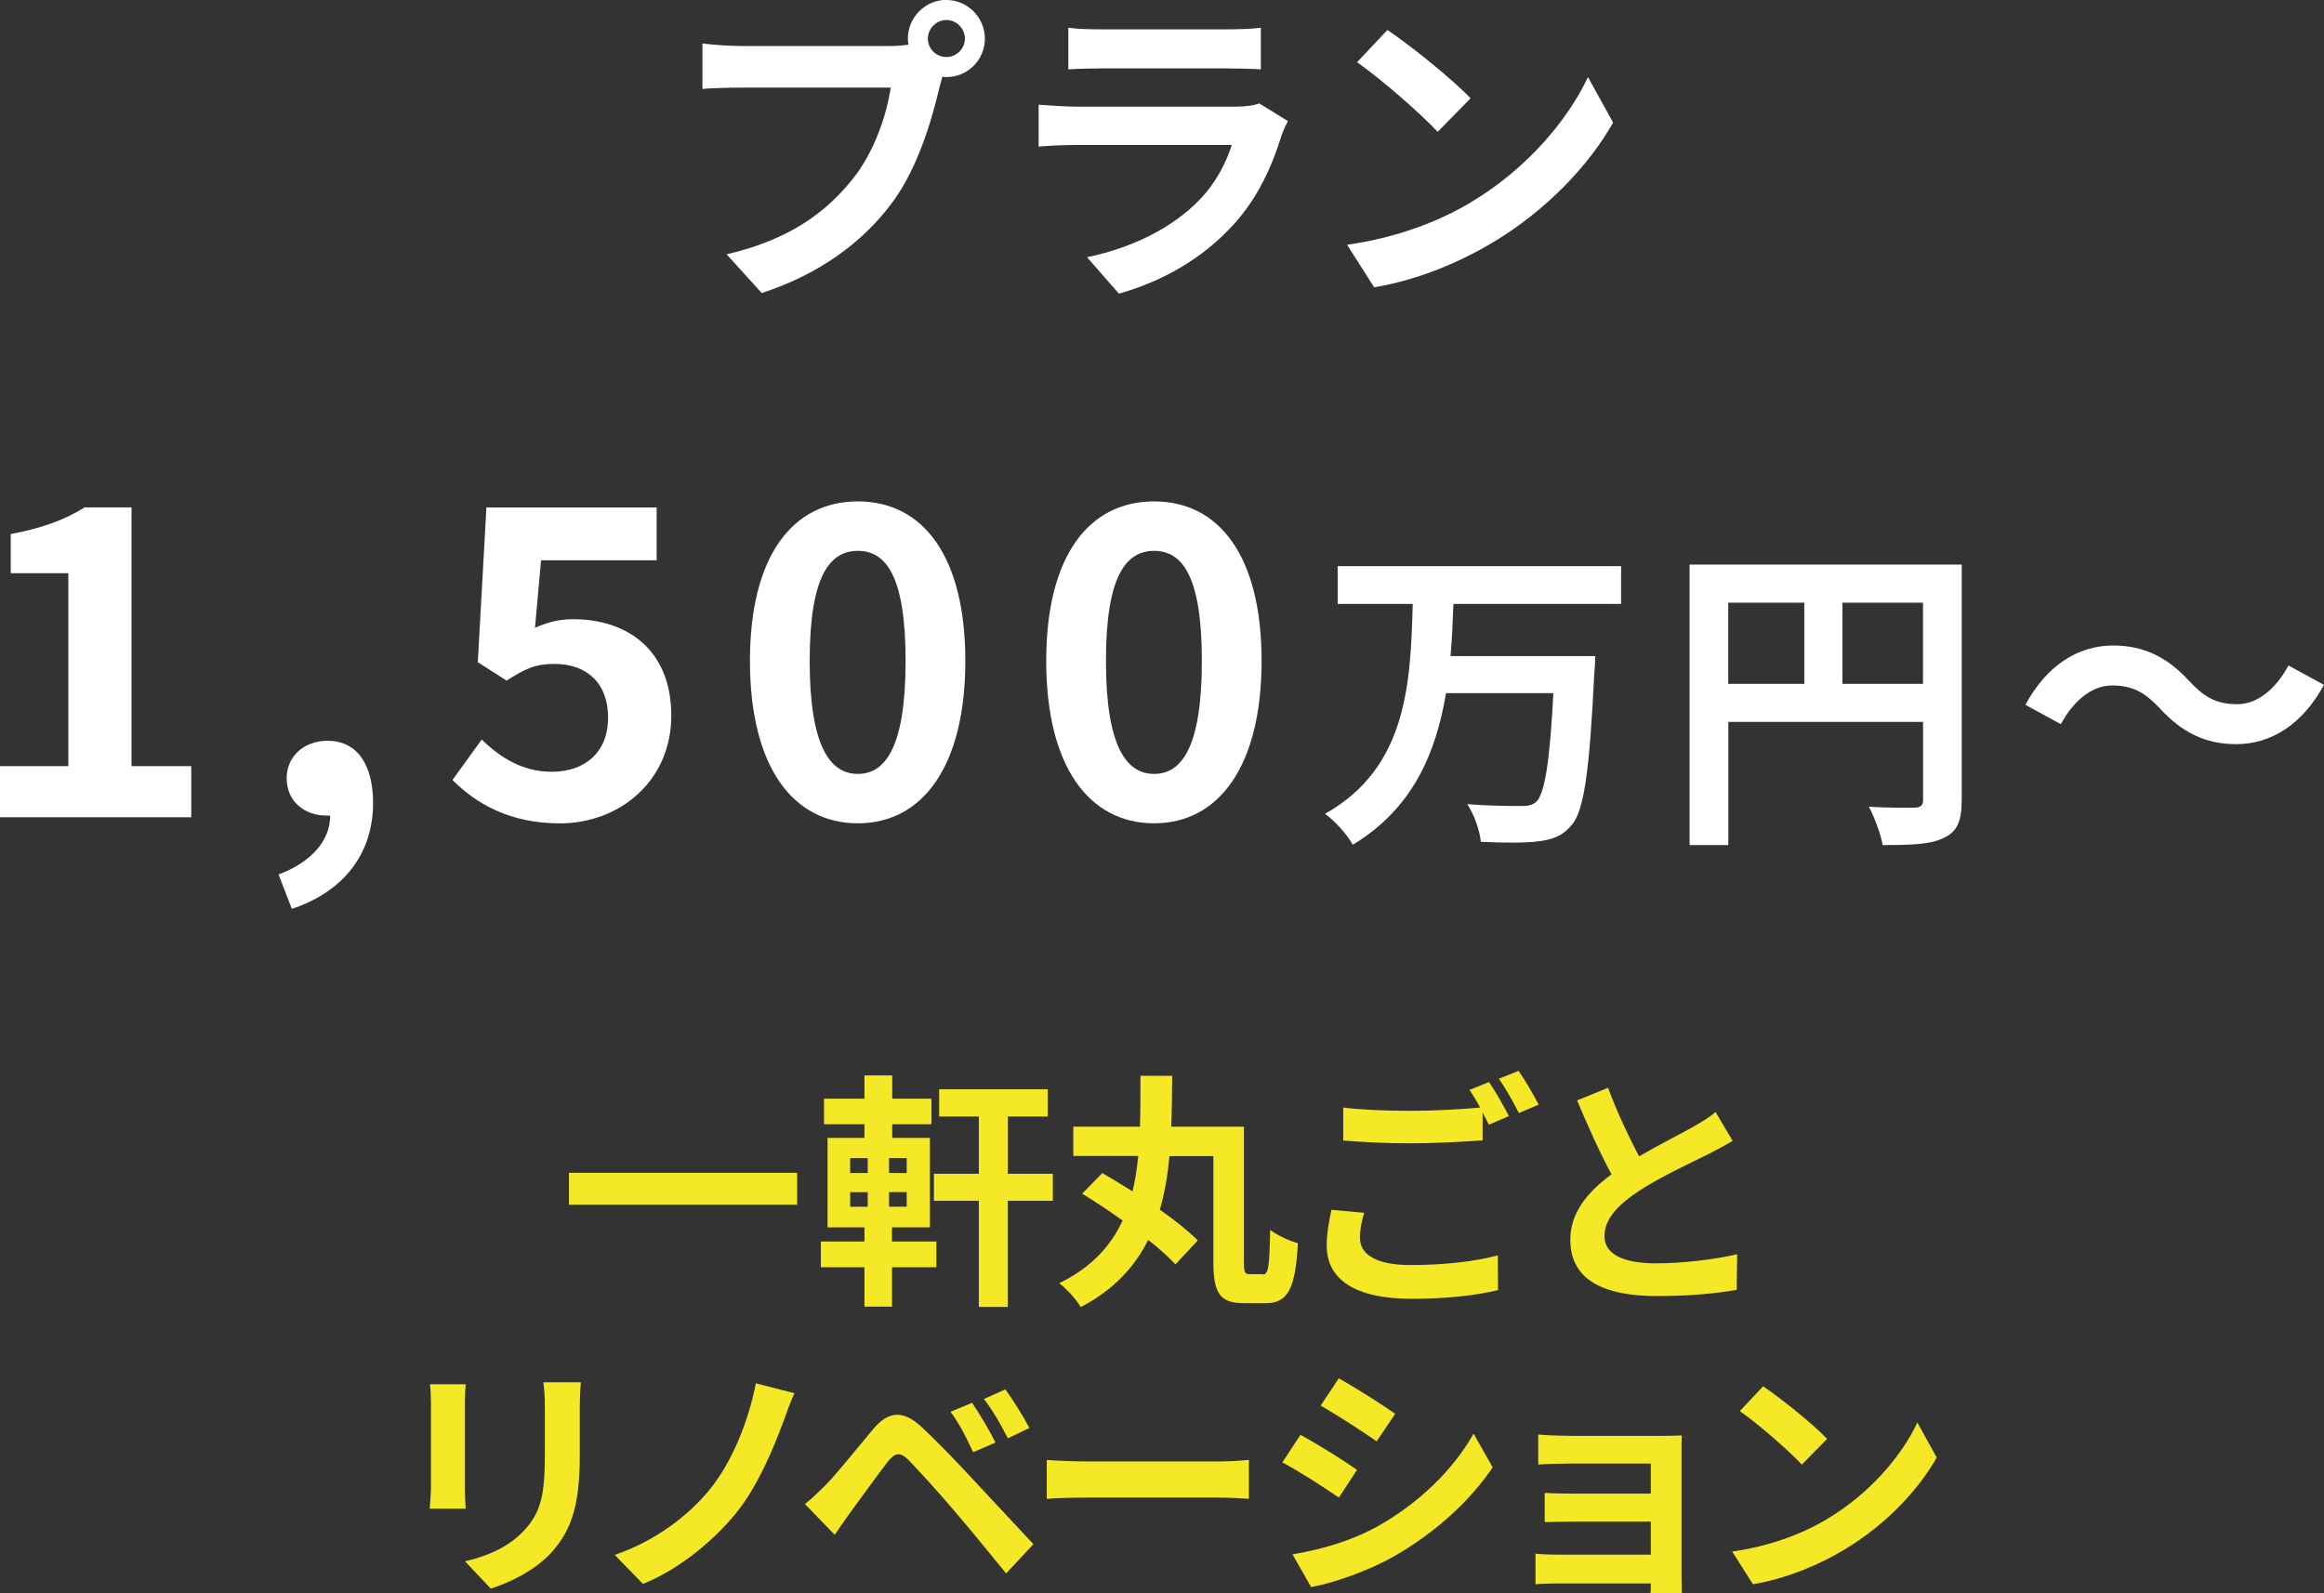 <?xml version="1.0" encoding="UTF-8"?>
<svg id="_レイヤー_2" data-name="レイヤー 2" xmlns="http://www.w3.org/2000/svg" width="337.31" height="231.3" viewBox="0 0 337.31 231.3">
  <rect x="0" y="0" width="337.31" height="231.3" fill="#333333" stroke="none"/>
  <defs>
    <style>
      .cls-1 {
        fill: #fff;
      }

      .cls-1, .cls-2 {
        stroke-width: 0px;
      }

      .cls-2 {
        fill: #f4e827;
      }
    </style>
  </defs>
  <g id="_修正" data-name="修正">
    <g>
      <path class="cls-2" d="m115.7,170.26v4.64h-33.12v-4.64h33.12Z"/>
      <path class="cls-2" d="m129.47,180.23h6.44v3.74h-6.44v5.72h-4v-5.72h-6.33v-3.74h6.33v-2.05h-5.36v-12.99h5.36v-1.98h-5.87v-3.71h5.87v-3.38h4.03v3.38h5.69v3.71h-5.69v1.98h5.47v12.99h-5.51v2.05Zm-6.08-9.94h2.55v-2.16h-2.55v2.16Zm0,4.9h2.55v-2.12h-2.55v2.12Zm8.21-7.06h-2.56v2.16h2.56v-2.16Zm0,4.93h-2.56v2.12h2.56v-2.12Zm21.2,1.26h-6.52v15.41h-4.21v-15.41h-6.52v-3.92h6.52v-8.31h-5.76v-3.96h15.77v3.96h-5.79v8.31h6.52v3.92Z"/>
      <path class="cls-2" d="m183.31,185.02c.79,0,.94-1.15,1.04-6.48,1.01.79,2.84,1.62,4.03,1.94-.36,6.48-1.37,8.71-4.68,8.71h-3.13c-3.38,0-4.46-1.3-4.46-5.94v-15.41h-6.37c-.25,2.7-.68,5.33-1.4,7.77,2.2,1.55,4.18,3.13,5.51,4.46l-3.24,3.49c-.97-1.04-2.34-2.3-3.96-3.56-1.94,3.89-5,7.27-9.79,9.75-.65-1.12-2.02-2.63-3.13-3.46,4.72-2.3,7.52-5.44,9.21-9.11-1.98-1.4-4.03-2.77-5.87-3.89l2.92-2.99c1.37.79,2.88,1.69,4.39,2.66.4-1.66.65-3.38.83-5.15h-9.43v-4.25h9.68c.07-2.41.07-4.86.07-7.38h4.61c-.04,2.48-.04,4.97-.14,7.38h10.55v19.65c0,1.51.11,1.76.83,1.76h1.94Z"/>
      <path class="cls-2" d="m197.38,179.69c0,2.34,2.2,3.96,7.38,3.96,4.86,0,9.47-.54,12.63-1.4l.04,5.04c-3.13.76-7.45,1.26-12.49,1.26-8.24,0-12.38-2.77-12.38-7.74,0-2.09.43-3.82.68-5.18l4.75.43c-.36,1.3-.61,2.45-.61,3.64Zm21.63-17.67l-2.92,1.26c-.25-.54-.58-1.15-.9-1.76v4.03c-2.52.18-6.98.43-10.4.43-3.78,0-6.91-.18-9.83-.4v-4.79c2.66.32,6.01.47,9.79.47,3.42,0,7.31-.22,10.08-.47-.5-.94-1.04-1.84-1.55-2.56l2.84-1.15c.9,1.3,2.2,3.6,2.88,4.93Zm4.32-1.66l-2.88,1.22c-.76-1.51-1.91-3.6-2.92-4.97l2.88-1.15c.94,1.33,2.27,3.64,2.92,4.9Z"/>
      <path class="cls-2" d="m237.87,167.89c2.95-1.73,6.08-3.28,7.78-4.25,1.37-.79,2.41-1.4,3.35-2.2l2.48,4.18c-1.08.65-2.23,1.26-3.56,1.94-2.23,1.12-6.77,3.2-10.04,5.33-2.99,1.98-5,4.03-5,6.55s2.48,3.96,7.49,3.96c3.71,0,8.57-.54,11.77-1.33l-.07,5.18c-3.06.54-6.88.9-11.55.9-7.16,0-12.6-1.98-12.6-8.17,0-3.96,2.52-6.95,5.98-9.5-1.66-3.06-3.38-6.91-5-10.73l4.5-1.84c1.37,3.74,3.06,7.2,4.5,9.97Z"/>
      <path class="cls-2" d="m67.48,203.73v12.17c0,.9.04,2.3.11,3.13h-5.22c.04-.68.18-2.09.18-3.17v-12.13c0-.68-.04-1.94-.14-2.77h5.18c-.07.83-.11,1.62-.11,2.77Zm16.67.54v7.13c0,7.74-1.51,11.09-4.17,14.04-2.38,2.59-6.12,4.36-8.75,5.18l-3.74-3.96c3.56-.83,6.48-2.2,8.64-4.54,2.48-2.7,2.95-5.4,2.95-11.01v-6.84c0-1.44-.07-2.59-.22-3.6h5.44c-.07,1.01-.14,2.16-.14,3.6Z"/>
      <path class="cls-2" d="m113.73,206.29c-1.51,4.14-3.85,9.58-6.77,13.21-3.06,3.82-8.1,8.21-13.64,10.44l-4.1-4.21c5.62-1.91,10.47-5.47,13.68-9.36,3.46-4.18,5.83-10.4,6.8-15.55l5.62,1.44c-.65,1.3-1.15,2.88-1.58,4.03Z"/>
      <path class="cls-2" d="m119.82,215.61c1.62-1.66,4.43-5.18,6.91-8.14,2.12-2.52,4.25-2.92,7.06-.29,2.41,2.27,5.18,5.15,7.34,7.49,2.41,2.56,6.08,6.55,8.86,9.5l-3.96,4.25c-2.41-2.99-5.47-6.69-7.6-9.18-2.09-2.48-5.29-5.98-6.59-7.31-1.15-1.15-1.91-1.08-2.95.22-1.4,1.8-3.96,5.36-5.4,7.31-.83,1.15-1.69,2.41-2.34,3.35l-4.32-4.46c1.08-.86,1.87-1.66,2.99-2.74Zm24.66-6.19l-3.24,1.4c-1.04-2.27-1.94-4.03-3.28-5.87l3.13-1.3c1.01,1.48,2.59,4.1,3.38,5.76Zm4.93-2.12l-3.13,1.51c-1.15-2.27-2.12-3.92-3.46-5.72l3.1-1.4c1.04,1.44,2.66,4,3.49,5.62Z"/>
      <path class="cls-2" d="m157.73,212.16h19.33c1.69,0,3.28-.14,4.21-.22v5.65c-.86-.04-2.7-.18-4.21-.18h-19.33c-2.05,0-4.46.07-5.8.18v-5.65c1.3.11,3.92.22,5.8.22Z"/>
      <path class="cls-2" d="m196.96,213.38l-2.63,4.03c-2.05-1.4-5.79-3.85-8.21-5.11l2.63-4c2.41,1.3,6.37,3.78,8.21,5.08Zm2.92,8.24c6.12-3.42,11.12-8.35,14-13.5l2.77,4.9c-3.35,4.97-8.42,9.54-14.33,12.92-3.67,2.09-8.82,3.89-12.02,4.46l-2.7-4.75c4.03-.68,8.35-1.87,12.27-4.03Zm2.63-16.38l-2.7,4c-2.02-1.4-5.76-3.85-8.13-5.18l2.63-3.96c2.38,1.3,6.33,3.85,8.21,5.15Z"/>
      <path class="cls-2" d="m227.72,208.45h13.61c.86,0,2.2-.04,2.77-.07-.04.47-.04,1.66-.04,2.41v18.07c0,.58.04,1.8.04,2.45h-4.54c.04-.32.04-.9.04-1.44h-13.64c-1.01,0-2.48.07-3.1.11v-4.43c.61.07,1.84.14,3.13.14h13.61v-4.79h-11.48c-1.37,0-3.1.04-3.92.07v-4.25c.94.07,2.55.11,3.92.11h11.48v-4.36h-11.88c-1.33,0-3.6.07-4.46.14v-4.36c.94.11,3.13.18,4.46.18Z"/>
      <path class="cls-2" d="m265.19,220.51c6.15-3.64,10.83-9.14,13.1-14l2.81,5.08c-2.74,4.86-7.52,9.83-13.32,13.32-3.64,2.2-8.28,4.21-13.35,5.08l-3.02-4.75c5.62-.79,10.29-2.63,13.79-4.72Zm0-11.63l-3.67,3.74c-1.87-2.02-6.37-5.94-9-7.77l3.38-3.6c2.52,1.69,7.2,5.44,9.29,7.63Z"/>
    </g>
    <g>
      <path class="cls-1" d="m137.38,0c3.04,0,5.57,2.53,5.57,5.62s-2.53,5.57-5.57,5.57c-.19,0-.42,0-.61-.05-.14.51-.23.98-.38,1.4-1.08,4.59-3.09,11.84-7.02,17.04-4.21,5.62-10.48,10.25-18.81,12.96l-5.1-5.62c9.27-2.15,14.55-6.22,18.35-11,3.09-3.88,4.87-9.17,5.47-13.2h-21.76c-2.15,0-4.4.09-5.57.19v-6.6c1.36.19,4.03.37,5.57.37h21.67c.66,0,1.69-.05,2.67-.19-.05-.28-.09-.56-.09-.89,0-3.09,2.53-5.62,5.62-5.62Zm0,8.28c1.45,0,2.67-1.22,2.67-2.67s-1.22-2.71-2.67-2.71-2.71,1.22-2.71,2.71,1.22,2.67,2.71,2.67Z"/>
      <path class="cls-1" d="m186.04,19.56c-1.4,4.54-3.42,9.08-6.93,12.96-4.73,5.24-10.72,8.42-16.71,10.11l-4.63-5.29c7.02-1.45,12.63-4.54,16.19-8.19,2.53-2.57,3.98-5.48,4.82-8.1h-22.6c-1.12,0-3.46.05-5.43.23v-6.08c1.96.14,3.98.28,5.43.28h23.17c1.5,0,2.76-.19,3.42-.47l4.16,2.57c-.33.61-.7,1.45-.89,1.97Zm-26.11-15.3h18.02c1.45,0,3.74-.05,5.05-.23v6.04c-1.26-.09-3.46-.14-5.15-.14h-17.92c-1.5,0-3.51.05-4.87.14v-6.04c1.31.19,3.28.23,4.87.23Z"/>
      <path class="cls-1" d="m213.44,29.39c8-4.73,14.09-11.89,17.04-18.2l3.65,6.6c-3.56,6.32-9.78,12.78-17.32,17.32-4.73,2.85-10.76,5.48-17.36,6.6l-3.93-6.18c7.3-1.03,13.38-3.42,17.92-6.13Zm0-15.12l-4.77,4.87c-2.43-2.62-8.28-7.72-11.7-10.11l4.4-4.68c3.28,2.2,9.36,7.07,12.07,9.92Z"/>
      <path class="cls-1" d="m0,111.22h9.92v-28.01H1.56v-5.68c4.62-.87,7.8-2.06,10.73-3.87h6.8v37.56h8.67v7.42H0v-7.42Z"/>
      <path class="cls-1" d="m40.42,126.95c4.87-1.81,7.55-5.05,7.49-8.55h-.56c-3,0-5.74-1.93-5.74-5.43,0-3.31,2.68-5.43,5.93-5.43,4.24,0,6.61,3.37,6.61,9.05,0,7.3-4.24,12.85-11.79,15.35l-1.93-4.99Z"/>
      <path class="cls-1" d="m65.68,113.22l4.24-5.86c2.62,2.56,5.87,4.68,10.17,4.68,4.8,0,8.17-2.81,8.17-7.86s-3.12-7.8-7.8-7.8c-2.75,0-4.24.69-6.93,2.43l-4.18-2.68,1.25-22.46h24.71v7.67h-16.78l-.88,9.8c1.87-.81,3.43-1.25,5.55-1.25,7.74,0,14.23,4.37,14.23,13.98s-7.61,15.66-16.16,15.66c-7.3,0-12.17-2.87-15.6-6.3Z"/>
      <path class="cls-1" d="m108.85,95.94c0-15.22,6.18-23.15,15.66-23.15s15.6,7.99,15.6,23.15-6.11,23.58-15.6,23.58-15.66-8.3-15.66-23.58Zm22.59,0c0-12.48-2.93-15.97-6.93-15.97s-6.99,3.49-6.99,15.97,3,16.41,6.99,16.41,6.93-3.87,6.93-16.41Z"/>
      <path class="cls-1" d="m151.85,95.94c0-15.22,6.18-23.15,15.66-23.15s15.6,7.99,15.6,23.15-6.12,23.58-15.6,23.58-15.66-8.3-15.66-23.58Zm22.59,0c0-12.48-2.93-15.97-6.93-15.97s-6.99,3.49-6.99,15.97,2.99,16.41,6.99,16.41,6.93-3.87,6.93-16.41Z"/>
      <path class="cls-1" d="m210.95,87.67c-.09,2.48-.19,5.05-.42,7.58h21.01s-.05,1.78-.14,2.48c-.7,14.37-1.5,20.03-3.32,22.09-1.4,1.64-2.9,2.11-5.01,2.34-1.83.23-5.05.19-8.14.05-.14-1.59-.94-3.93-1.97-5.48,3.23.28,6.41.28,7.82.28.98,0,1.59-.09,2.2-.61,1.22-1.17,1.96-5.76,2.48-15.77h-15.58c-1.45,8.66-4.82,16.75-13.53,22-.84-1.5-2.57-3.42-4.03-4.49,12.03-6.74,12.4-19.19,12.73-30.47h-10.9v-5.48h41.14v5.48h-24.34Z"/>
      <path class="cls-1" d="m284.72,116.17c0,3.04-.65,4.59-2.62,5.48-1.87.94-4.68,1.03-8.84,1.03-.28-1.54-1.22-4.12-2.01-5.57,2.67.19,5.71.14,6.65.14.89-.05,1.22-.33,1.22-1.12v-11.33h-28.27v17.88h-5.62v-40.72h39.5v34.21Zm-33.88-16.89h11.04v-11.79h-11.04v11.79Zm28.27,0v-11.79h-11.7v11.79h11.7Z"/>
      <path class="cls-1" d="m306.56,99.51c-2.99,0-5.66,2.29-7.44,5.62l-5.15-2.81c3.13-5.8,7.72-8.61,12.73-8.61,4.45,0,7.86,1.69,11.04,5.15,2.01,2.15,3.74,3.37,6.97,3.37,3,0,5.66-2.29,7.44-5.62l5.15,2.81c-3.14,5.8-7.72,8.61-12.73,8.61-4.45,0-7.86-1.68-11.04-5.15-2.01-2.11-3.7-3.37-6.97-3.37Z"/>
    </g>
  </g>
</svg>